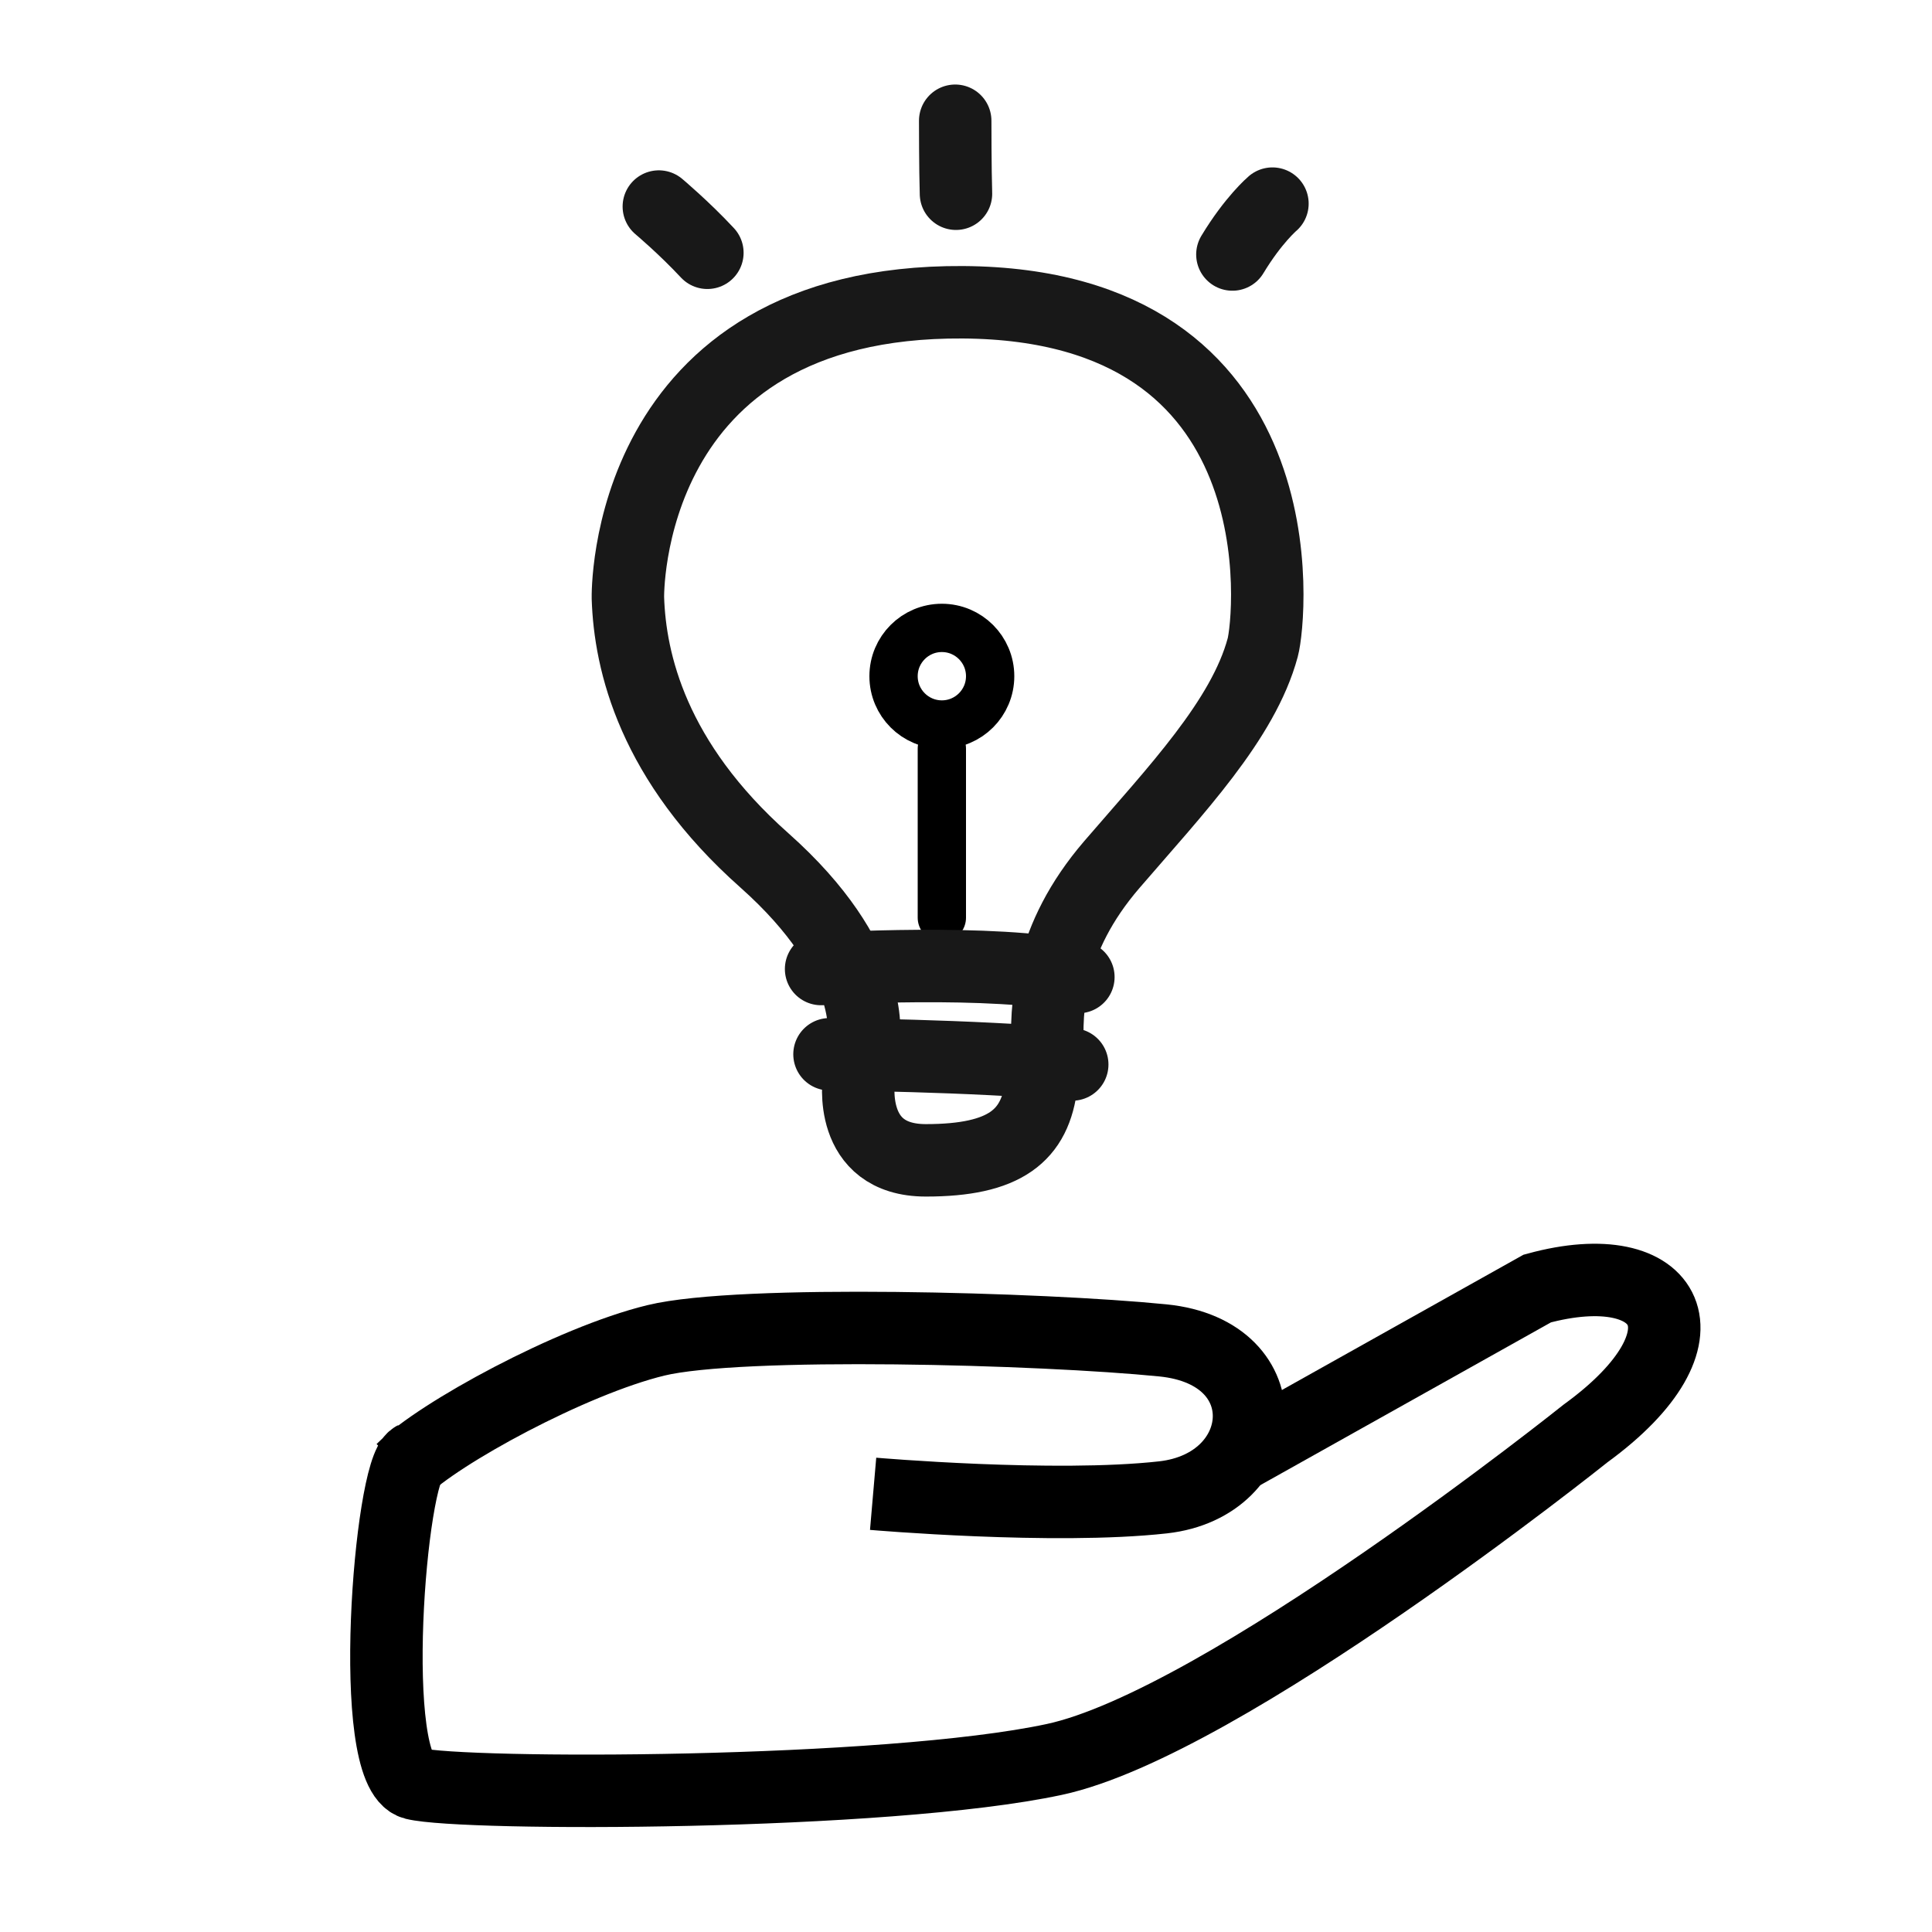 <svg width="80" height="80" viewBox="0 0 80 80" fill="none" xmlns="http://www.w3.org/2000/svg">
<rect x="0" y="0" width="80" height="80" fill="#808080" stroke="none"/>
<g clip-path="url(#clip0_750_198)">
<path d="M80 0H0V80H80V0Z" fill="white"/>
<path d="M39 30C40.105 30 41 29.105 41 28C41 26.895 40.105 26 39 26C37.895 26 37 26.895 37 28C37 29.105 37.895 30 39 30Z" stroke="black" stroke-width="2"/>
<path d="M39 38C39 38 39 34.91 39 34.705C39 34.5 39 32.762 39 31" stroke="black" stroke-width="2" stroke-linecap="round"/>
<path d="M16.654 60.855C18.154 59.355 23.654 56.355 27.154 55.503C30.654 54.652 43.154 55.003 48.154 55.503C53.154 56.003 52.654 61.503 48.154 62.003C43.654 62.503 36.154 61.855 36.154 61.855" stroke="black" stroke-width="3"/>
<path d="M17.155 60.355C16.155 60.855 15.155 73.355 17.155 73.855C19.155 74.355 36.655 74.355 43.655 72.855C50.655 71.355 65.655 59.355 65.655 59.355C71.155 55.355 69.155 51.855 63.655 53.355L51.155 60.355" stroke="black" stroke-width="3"/>
<path d="M35.763 42.906C35.763 42.906 36.276 39.737 31.653 35.627C27.031 31.524 26.084 27.413 26 24.757C26 24.757 25.744 12.426 39.873 12.516C54.003 12.606 52.601 25.659 52.287 26.812C51.48 29.808 48.689 32.721 46.039 35.8C43.388 38.88 43.299 41.709 43.382 43.591" stroke="#181818" stroke-width="3" stroke-linecap="round" stroke-linejoin="round"/>
<path d="M34.348 43.655C34.348 43.655 40.244 43.7 44.399 44.078" stroke="#181818" stroke-width="3" stroke-linecap="round" stroke-linejoin="round"/>
<path d="M34 40.125C34 40.125 41.177 39.684 44.653 40.458" stroke="#181818" stroke-width="3" stroke-linecap="round" stroke-linejoin="round"/>
<path d="M35.565 44.686C35.565 44.686 35.059 48.047 38.337 48.047C41.615 48.047 42.876 47.035 43.126 44.852" stroke="#181818" stroke-width="3" stroke-linecap="round" stroke-linejoin="round"/>
<path d="M27.281 8.553C27.281 8.553 28.325 9.43 29.291 10.467" stroke="#181818" stroke-width="3" stroke-linecap="round" stroke-linejoin="round"/>
<path d="M52.689 8.432C52.689 8.432 51.896 9.104 51.031 10.538" stroke="#181818" stroke-width="3" stroke-linecap="round" stroke-linejoin="round"/>
<path d="M39.553 5C39.553 5 39.553 7.049 39.585 8.022" stroke="#181818" stroke-width="3" stroke-linecap="round" stroke-linejoin="round"/>
</g>
<defs>
<clipPath id="clip0_750_198">
<rect width="80" height="80" fill="white"/>
</clipPath>
</defs>
</svg>
